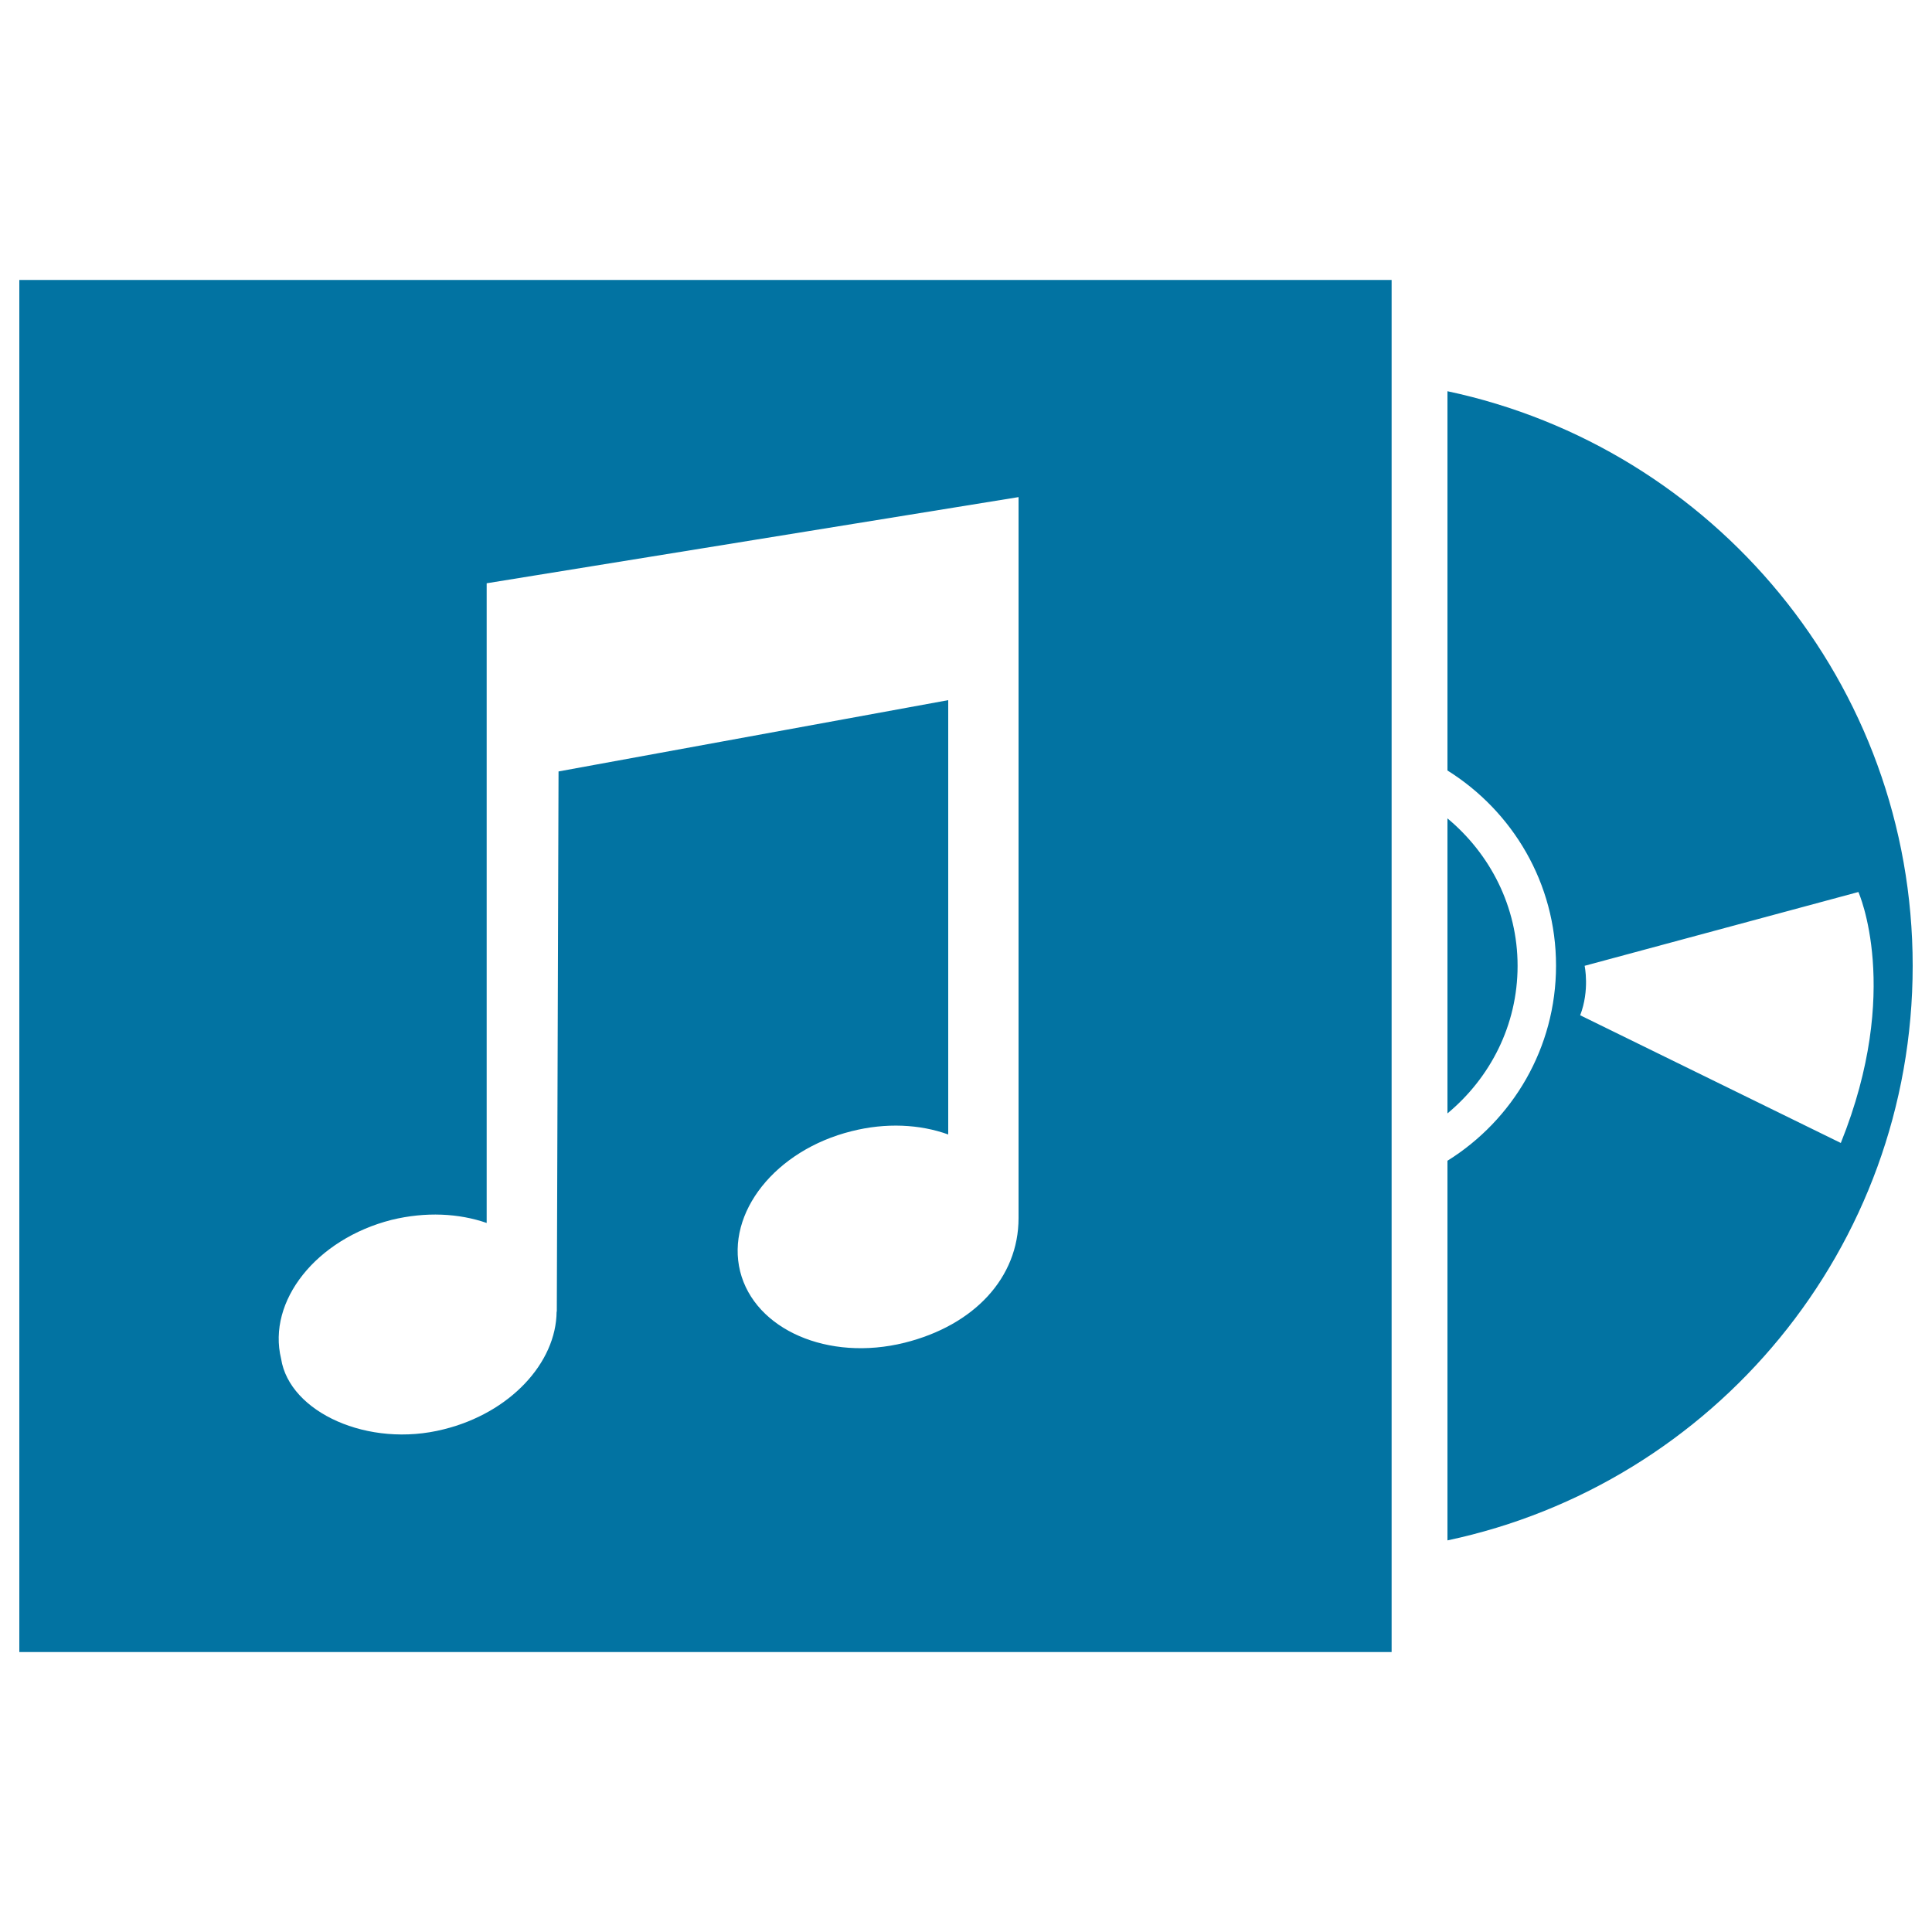 <svg xmlns="http://www.w3.org/2000/svg" viewBox="0 0 1000 1000" style="fill:#0273a2">
<title>Long Play Record Cover SVG icon</title>
<g><path d="M749.2,202.5v196.3c33.7,21.1,56.2,58.3,56.2,101c0,42.7-22.5,80-56.2,101v196.5C886.8,768.2,990,646.2,990,499.9C990,353.7,886.8,231.7,749.2,202.5z M817.9,525.5c5-13,2.3-25.6,2.3-25.6l141.7-38.2c0,0,22.8,50.7-9.1,129.9L817.9,525.5z M785.5,499.9c0,30.9-14.3,58.1-36.3,76.4V423.6C771.2,441.9,785.5,469.2,785.5,499.9z M10,855.1h710.3V144.9H10V855.1z M202.7,631.4c17.7-4.3,34.8-3.4,49.2,1.6V301.9l275.3-44.6v373.2c0,30.9-23,55.5-59,64.5c-39.4,9.8-77.5-6.7-85.1-36.9c-7.5-30.4,18.3-62.8,57.7-72.6c17.8-4.5,35.3-3.6,50,1.7V362.4l-201.7,36.9l-0.9,279.6h-0.1c-0.2,26.5-24.1,52.4-58.4,60.9c-39,9.9-79.9-8.8-84.2-36.5C138.2,673.4,163.7,641.3,202.7,631.4z"/></g>
</svg>